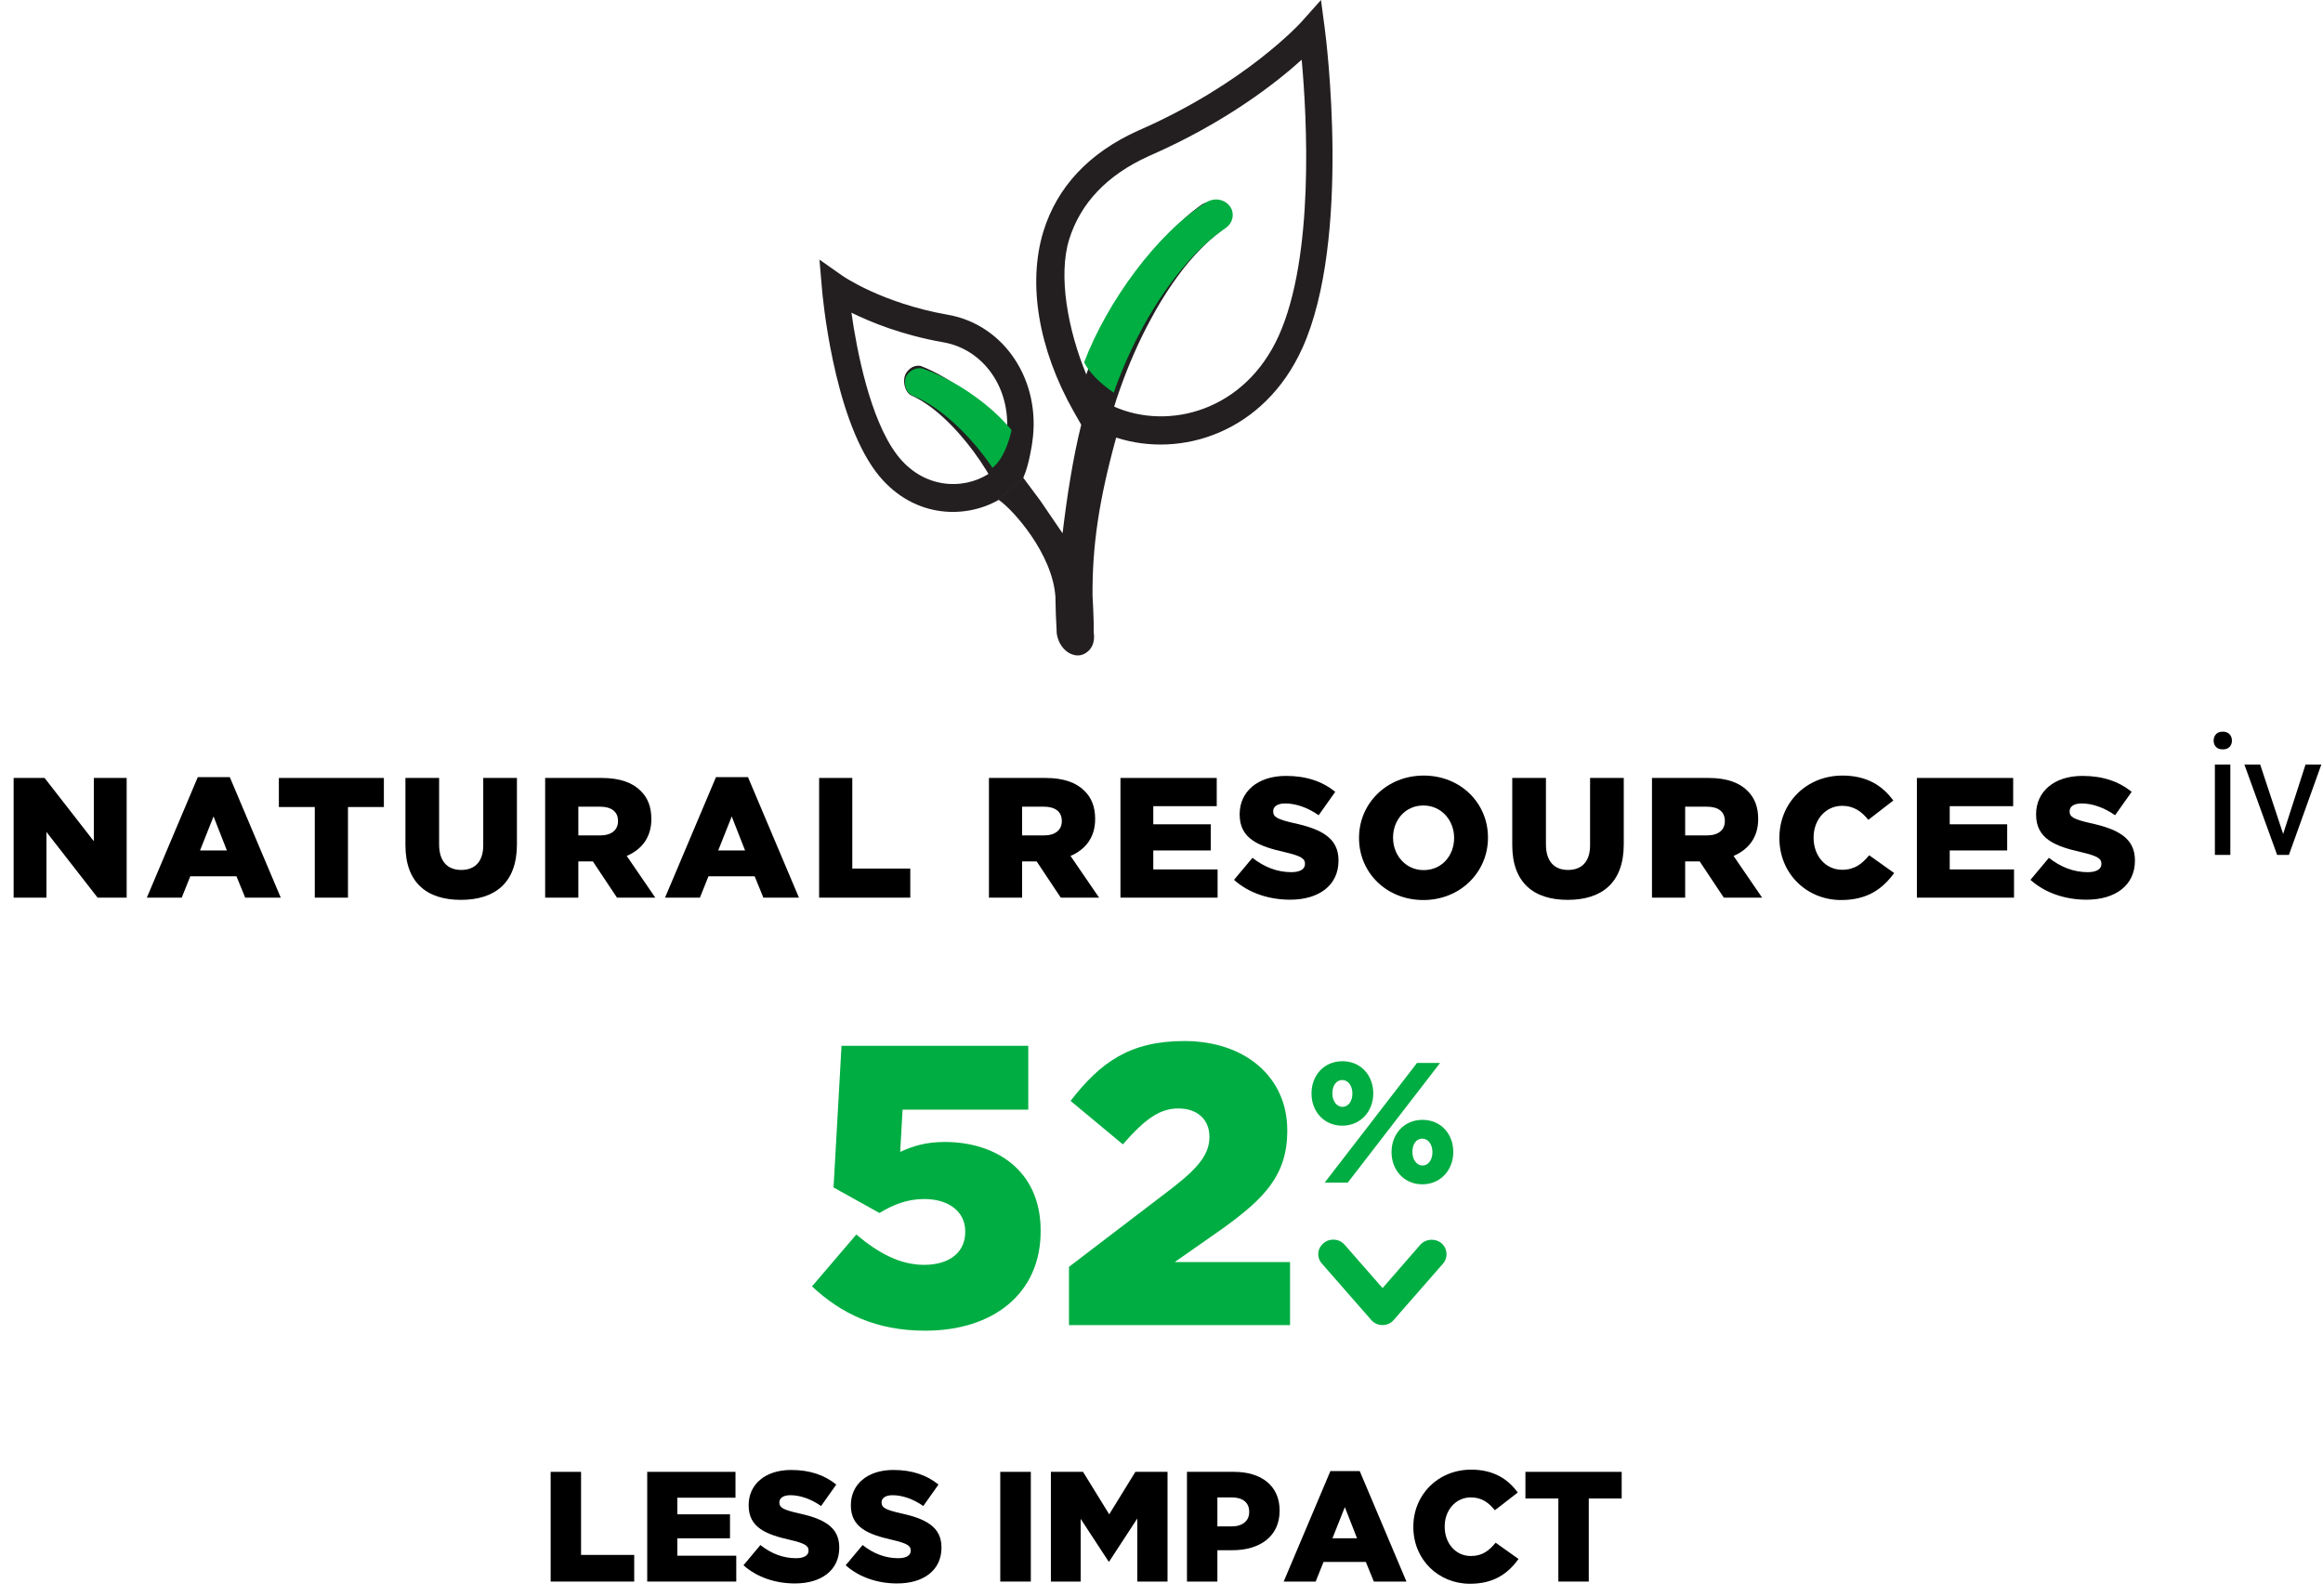 <?xml version="1.0" encoding="UTF-8"?>
<svg width="163px" height="112px" viewBox="0 0 163 112" version="1.1" xmlns="http://www.w3.org/2000/svg" xmlns:xlink="http://www.w3.org/1999/xlink">
    <title>Group 38</title>
    <g id="Page-1" stroke="none" stroke-width="1" fill="none" fill-rule="evenodd">
        <g id="Group-38" transform="translate(0.956, 0)" fill-rule="nonzero">
            <g id="Asset-2" transform="translate(56.544, 0)">
                <path d="M12.595,35.074 C10.106,36.505 6.379,36.32 3.961,33.114 C0.946,29.095 0.199,20.613 0.175,20.256 L0,18.221 L1.612,19.356 C1.612,19.356 4.37,21.279 9.02,22.093 C12.969,22.783 15.574,26.716 14.932,31.043 C14.932,31.105 14.698,32.633 14.347,33.422 L14.301,33.533 M14.301,33.533 C14.803,34.199 15.504,35.148 15.504,35.148 L17.058,37.429 C17.35,34.988 17.771,32.202 18.367,29.81 L17.841,28.886 C15.364,24.509 14.593,19.898 15.714,16.237 C16.684,13.105 18.916,10.726 22.351,9.172 C29.91,5.881 33.824,1.541 33.859,1.492 L35.191,0 L35.46,2.034 C35.542,2.638 37.341,16.767 33.883,24.435 C31.195,30.377 25.353,32.19 20.82,30.71 C19.605,35.124 19.138,38.304 19.161,41.818 C19.196,42.361 19.22,43.002 19.243,43.717 L19.243,44.37 C19.36,45.134 19.056,45.566 18.764,45.776 C18.519,45.96 18.238,46.034 17.946,45.985 C17.806,45.96 17.666,45.911 17.525,45.837 C16.988,45.541 16.614,44.851 16.637,44.173 C16.591,43.433 16.567,42.656 16.556,41.88 C16.357,38.896 13.623,35.802 12.583,35.087 L14.289,33.546 L14.301,33.533 Z M13.144,30.39 C13.436,27.283 11.543,24.534 8.716,24.028 C5.818,23.523 3.622,22.623 2.243,21.945 C2.617,24.583 3.54,29.391 5.421,31.894 C7.244,34.31 10.06,34.409 11.859,33.262 M11.859,33.262 C11.812,33.176 11.754,33.09 11.695,32.991 C11.158,32.116 10.48,31.203 9.826,30.464 C9.113,29.65 8.272,28.873 7.583,28.405 C6.952,27.961 6.473,27.764 6.461,27.764 C5.947,27.517 5.783,26.592 6.111,26.136 C6.566,25.508 7.127,25.692 7.127,25.692 C9.183,26.494 11.602,28.281 13.144,30.377 M18.717,26.297 C20.213,21.858 23.519,16.656 26.837,14.35 C27.153,14.165 27.457,14.128 27.737,14.215 C28.029,14.301 28.263,14.498 28.403,14.769 C28.672,15.275 28.531,15.928 28.087,16.286 C28.041,16.311 27.281,16.865 26.347,17.901 C25.33,18.998 24.185,20.65 23.285,22.339 C22.456,23.843 21.65,25.68 21.066,27.369 C20.902,27.825 20.773,28.207 20.68,28.54 M20.68,28.54 C24.501,30.229 29.84,28.849 32.223,23.572 C34.735,18.012 34.21,8.297 33.836,4.192 C32.025,5.831 28.45,8.63 23.099,10.96 C20.189,12.279 18.308,14.252 17.514,16.828 C16.743,19.343 17.42,23.14 18.729,26.297" id="Shape" fill="#231F20"></path>
                <path d="M12.144,32.839 C12.095,32.76 12.034,32.68 11.974,32.589 C11.416,31.783 10.712,30.942 10.033,30.26 C9.293,29.51 8.42,28.794 7.704,28.362 C7.049,27.953 6.552,27.772 6.54,27.772 C6.006,27.544 5.836,26.692 6.176,26.272 C6.649,25.692 7.231,25.863 7.231,25.863 C9.366,26.601 11.877,28.249 13.478,30.18 C13.478,30.18 13.126,32.055 12.144,32.828 M18.568,25.433 C20.157,21.248 23.668,16.343 27.192,14.17 C27.527,13.995 27.85,13.96 28.148,14.042 C28.446,14.123 28.706,14.309 28.855,14.565 C29.141,15.041 28.992,15.657 28.52,15.995 C28.483,16.018 27.664,16.541 26.671,17.517 C25.604,18.552 24.388,20.109 23.42,21.702 C22.539,23.131 21.683,24.852 21.063,26.444 C20.889,26.874 20.752,27.234 20.653,27.56 C18.99,26.432 18.581,25.444 18.581,25.444" id="Shape" fill="#00AE42"></path>
            </g>
            <g id="NATURAL-RESOURCES" transform="translate(0, 54.432)" fill="#000000">
                <polygon id="Path" points="0 8.568 2.304 8.568 2.304 3.96 5.892 8.568 7.932 8.568 7.932 0.168 5.628 0.168 5.628 4.608 2.172 0.168 0 0.168"></polygon>
                <path d="M9.348,8.568 L11.796,8.568 L12.396,7.068 L15.636,7.068 L16.248,8.568 L18.744,8.568 L15.168,0.108 L12.924,0.108 L9.348,8.568 Z M13.08,5.256 L14.028,2.868 L14.964,5.256 L13.08,5.256 Z" id="Shape"></path>
                <polygon id="Path" points="21.132 8.568 23.46 8.568 23.46 2.208 25.98 2.208 25.98 0.168 18.612 0.168 18.612 2.208 21.132 2.208"></polygon>
                <path d="M31.38,8.724 C33.768,8.724 35.316,7.536 35.316,4.824 L35.316,0.168 L32.952,0.168 L32.952,4.896 C32.952,6.072 32.34,6.624 31.404,6.624 C30.468,6.624 29.856,6.048 29.856,4.836 L29.856,0.168 L27.492,0.168 L27.492,4.884 C27.492,7.512 28.992,8.724 31.38,8.724 Z" id="Path"></path>
                <path d="M37.296,8.568 L39.624,8.568 L39.624,6.024 L40.62,6.024 L40.644,6.024 L42.336,8.568 L45.024,8.568 L43.02,5.64 C44.064,5.196 44.748,4.344 44.748,3.06 L44.748,3.036 C44.748,2.208 44.496,1.56 44.004,1.08 C43.44,0.504 42.552,0.168 41.268,0.168 L37.296,0.168 L37.296,8.568 Z M39.624,4.2 L39.624,2.184 L41.148,2.184 C41.928,2.184 42.408,2.52 42.408,3.18 L42.408,3.204 C42.408,3.816 41.952,4.2 41.16,4.2 L39.624,4.2 Z" id="Shape"></path>
                <path d="M45.708,8.568 L48.156,8.568 L48.756,7.068 L51.996,7.068 L52.608,8.568 L55.104,8.568 L51.528,0.108 L49.284,0.108 L45.708,8.568 Z M49.44,5.256 L50.388,2.868 L51.324,5.256 L49.44,5.256 Z" id="Shape"></path>
                <polygon id="Path" points="56.52 8.568 62.916 8.568 62.916 6.528 58.848 6.528 58.848 0.168 56.52 0.168"></polygon>
                <path d="M68.436,8.568 L70.764,8.568 L70.764,6.024 L71.76,6.024 L71.784,6.024 L73.476,8.568 L76.164,8.568 L74.16,5.64 C75.204,5.196 75.888,4.344 75.888,3.06 L75.888,3.036 C75.888,2.208 75.636,1.56 75.144,1.08 C74.58,0.504 73.692,0.168 72.408,0.168 L68.436,0.168 L68.436,8.568 Z M70.764,4.2 L70.764,2.184 L72.288,2.184 C73.068,2.184 73.548,2.52 73.548,3.18 L73.548,3.204 C73.548,3.816 73.092,4.2 72.3,4.2 L70.764,4.2 Z" id="Shape"></path>
                <polygon id="Path" points="77.664 8.568 84.48 8.568 84.48 6.588 79.968 6.588 79.968 5.256 84 5.256 84 3.42 79.968 3.42 79.968 2.148 84.42 2.148 84.42 0.168 77.664 0.168"></polygon>
                <path d="M89.568,8.712 C91.608,8.712 92.964,7.692 92.964,5.976 L92.964,5.952 C92.964,4.38 91.764,3.756 89.832,3.336 C88.668,3.072 88.38,2.904 88.38,2.52 L88.38,2.496 C88.38,2.196 88.656,1.956 89.22,1.956 C89.964,1.956 90.804,2.244 91.572,2.784 L92.736,1.14 C91.824,0.408 90.708,0.024 89.28,0.024 C87.264,0.024 86.028,1.152 86.028,2.712 L86.028,2.736 C86.028,4.464 87.408,4.968 89.196,5.376 C90.336,5.64 90.612,5.832 90.612,6.18 L90.612,6.204 C90.612,6.564 90.276,6.78 89.652,6.78 C88.68,6.78 87.756,6.432 86.928,5.772 L85.632,7.32 C86.664,8.244 88.08,8.712 89.568,8.712 Z" id="Path"></path>
                <path d="M98.916,8.736 C101.508,8.736 103.452,6.78 103.452,4.368 L103.452,4.344 C103.452,1.932 101.532,0 98.94,0 C96.348,0 94.404,1.956 94.404,4.368 L94.404,4.392 C94.404,6.804 96.324,8.736 98.916,8.736 Z M98.94,6.636 C97.668,6.636 96.792,5.58 96.792,4.368 L96.792,4.344 C96.792,3.132 97.644,2.1 98.916,2.1 C100.2,2.1 101.076,3.156 101.076,4.368 L101.076,4.392 C101.076,5.604 100.224,6.636 98.94,6.636 Z" id="Shape"></path>
                <path d="M109.044,8.724 C111.432,8.724 112.98,7.536 112.98,4.824 L112.98,0.168 L110.616,0.168 L110.616,4.896 C110.616,6.072 110.004,6.624 109.068,6.624 C108.132,6.624 107.52,6.048 107.52,4.836 L107.52,0.168 L105.156,0.168 L105.156,4.884 C105.156,7.512 106.656,8.724 109.044,8.724 Z" id="Path"></path>
                <path d="M114.96,8.568 L117.288,8.568 L117.288,6.024 L118.284,6.024 L118.308,6.024 L120,8.568 L122.688,8.568 L120.684,5.64 C121.728,5.196 122.412,4.344 122.412,3.06 L122.412,3.036 C122.412,2.208 122.16,1.56 121.668,1.08 C121.104,0.504 120.216,0.168 118.932,0.168 L114.96,0.168 L114.96,8.568 Z M117.288,4.2 L117.288,2.184 L118.812,2.184 C119.592,2.184 120.072,2.52 120.072,3.18 L120.072,3.204 C120.072,3.816 119.616,4.2 118.824,4.2 L117.288,4.2 Z" id="Shape"></path>
                <path d="M128.232,8.736 C130.092,8.736 131.16,7.932 131.952,6.84 L130.2,5.592 C129.696,6.204 129.18,6.612 128.304,6.612 C127.128,6.612 126.3,5.628 126.3,4.368 L126.3,4.344 C126.3,3.12 127.128,2.124 128.304,2.124 C129.108,2.124 129.66,2.508 130.14,3.108 L131.892,1.752 C131.148,0.72 130.044,0 128.328,0 C125.784,0 123.9,1.92 123.9,4.368 L123.9,4.392 C123.9,6.9 125.832,8.736 128.232,8.736 Z" id="Path"></path>
                <polygon id="Path" points="133.548 8.568 140.364 8.568 140.364 6.588 135.852 6.588 135.852 5.256 139.884 5.256 139.884 3.42 135.852 3.42 135.852 2.148 140.304 2.148 140.304 0.168 133.548 0.168"></polygon>
                <path d="M145.452,8.712 C147.492,8.712 148.848,7.692 148.848,5.976 L148.848,5.952 C148.848,4.38 147.648,3.756 145.716,3.336 C144.552,3.072 144.264,2.904 144.264,2.52 L144.264,2.496 C144.264,2.196 144.54,1.956 145.104,1.956 C145.848,1.956 146.688,2.244 147.456,2.784 L148.62,1.14 C147.708,0.408 146.592,0.024 145.164,0.024 C143.148,0.024 141.912,1.152 141.912,2.712 L141.912,2.736 C141.912,4.464 143.292,4.968 145.08,5.376 C146.22,5.64 146.496,5.832 146.496,6.18 L146.496,6.204 C146.496,6.564 146.16,6.78 145.536,6.78 C144.564,6.78 143.64,6.432 142.812,5.772 L141.516,7.32 C142.548,8.244 143.964,8.712 145.452,8.712 Z" id="Path"></path>
            </g>
            <g id="LESS-IMPACT" transform="translate(37.682, 103.146)" fill="#000000">
                <polygon id="Path" points="0 7.854 5.863 7.854 5.863 5.984 2.134 5.984 2.134 0.154 0 0.154"></polygon>
                <polygon id="Path" points="6.776 7.854 13.024 7.854 13.024 6.039 8.888 6.039 8.888 4.818 12.584 4.818 12.584 3.135 8.888 3.135 8.888 1.969 12.969 1.969 12.969 0.154 6.776 0.154"></polygon>
                <path d="M17.138,7.986 C19.008,7.986 20.251,7.051 20.251,5.478 L20.251,5.456 C20.251,4.015 19.151,3.443 17.38,3.058 C16.313,2.816 16.049,2.662 16.049,2.31 L16.049,2.288 C16.049,2.013 16.302,1.793 16.819,1.793 C17.501,1.793 18.271,2.057 18.975,2.552 L20.042,1.045 C19.206,0.374 18.183,0.022 16.874,0.022 C15.026,0.022 13.893,1.056 13.893,2.486 L13.893,2.508 C13.893,4.092 15.158,4.554 16.797,4.928 C17.842,5.17 18.095,5.346 18.095,5.665 L18.095,5.687 C18.095,6.017 17.787,6.215 17.215,6.215 C16.324,6.215 15.477,5.896 14.718,5.291 L13.53,6.71 C14.476,7.557 15.774,7.986 17.138,7.986 Z" id="Path"></path>
                <path d="M24.31,7.986 C26.18,7.986 27.423,7.051 27.423,5.478 L27.423,5.456 C27.423,4.015 26.323,3.443 24.552,3.058 C23.485,2.816 23.221,2.662 23.221,2.31 L23.221,2.288 C23.221,2.013 23.474,1.793 23.991,1.793 C24.673,1.793 25.443,2.057 26.147,2.552 L27.214,1.045 C26.378,0.374 25.355,0.022 24.046,0.022 C22.198,0.022 21.065,1.056 21.065,2.486 L21.065,2.508 C21.065,4.092 22.33,4.554 23.969,4.928 C25.014,5.17 25.267,5.346 25.267,5.665 L25.267,5.687 C25.267,6.017 24.959,6.215 24.387,6.215 C23.496,6.215 22.649,5.896 21.89,5.291 L20.702,6.71 C21.648,7.557 22.946,7.986 24.31,7.986 Z" id="Path"></path>
                <polygon id="Path" points="31.548 7.854 33.693 7.854 33.693 0.154 31.548 0.154"></polygon>
                <polygon id="Path" points="35.101 7.854 37.191 7.854 37.191 3.454 39.149 6.446 39.193 6.446 41.162 3.432 41.162 7.854 43.285 7.854 43.285 0.154 41.03 0.154 39.193 3.135 37.356 0.154 35.101 0.154"></polygon>
                <path d="M44.649,7.854 L46.783,7.854 L46.783,5.654 L47.839,5.654 C49.753,5.654 51.15,4.697 51.15,2.882 L51.15,2.86 C51.15,1.155 49.896,0.154 47.949,0.154 L44.649,0.154 L44.649,7.854 Z M46.783,3.982 L46.783,1.947 L47.784,1.947 C48.554,1.947 49.016,2.299 49.016,2.959 L49.016,2.981 C49.016,3.586 48.554,3.982 47.795,3.982 L46.783,3.982 Z" id="Shape"></path>
                <path d="M51.436,7.854 L53.68,7.854 L54.23,6.479 L57.2,6.479 L57.761,7.854 L60.049,7.854 L56.771,0.099 L54.714,0.099 L51.436,7.854 Z M54.857,4.818 L55.726,2.629 L56.584,4.818 L54.857,4.818 Z" id="Shape"></path>
                <path d="M64.504,8.008 C66.209,8.008 67.188,7.271 67.914,6.27 L66.308,5.126 C65.846,5.687 65.373,6.061 64.57,6.061 C63.492,6.061 62.733,5.159 62.733,4.004 L62.733,3.982 C62.733,2.86 63.492,1.947 64.57,1.947 C65.307,1.947 65.813,2.299 66.253,2.849 L67.859,1.606 C67.177,0.66 66.165,0 64.592,0 C62.26,0 60.533,1.76 60.533,4.004 L60.533,4.026 C60.533,6.325 62.304,8.008 64.504,8.008 Z" id="Path"></path>
                <polygon id="Path" points="70.708 7.854 72.842 7.854 72.842 2.024 75.152 2.024 75.152 0.154 68.398 0.154 68.398 2.024 70.708 2.024"></polygon>
            </g>
            <g id="Group-4" transform="translate(56.02, 73.064)">
                <g id="Group-3" transform="translate(35.05, 1.416)">
                    <g id="%" fill="#00AD42">
                        <path d="M2.16,4.524 C3.456,4.524 4.332,3.504 4.332,2.268 L4.332,2.244 C4.332,1.02 3.48,0 2.172,0 C0.852,0 0,1.02 0,2.256 L0,2.28 C0,3.516 0.864,4.524 2.16,4.524 Z M0.924,8.52 L2.544,8.52 L9.024,0.12 L7.404,0.12 L0.924,8.52 Z M7.776,8.64 C9.072,8.64 9.948,7.608 9.948,6.384 L9.948,6.36 C9.948,5.124 9.096,4.116 7.788,4.116 C6.468,4.116 5.616,5.136 5.616,6.372 L5.616,6.396 C5.616,7.62 6.48,8.64 7.776,8.64 Z M2.172,3.204 C1.776,3.204 1.464,2.808 1.464,2.268 L1.464,2.244 C1.464,1.716 1.74,1.32 2.16,1.32 C2.568,1.32 2.868,1.728 2.868,2.256 L2.868,2.28 C2.868,2.808 2.58,3.204 2.172,3.204 Z M7.788,7.32 C7.392,7.32 7.08,6.912 7.08,6.384 L7.08,6.36 C7.08,5.82 7.344,5.436 7.776,5.436 C8.184,5.436 8.484,5.832 8.484,6.372 L8.484,6.396 C8.484,6.924 8.196,7.32 7.788,7.32 Z" id="Shape"></path>
                    </g>
                    <g id="Asset-5" transform="translate(0.474, 12.52)" fill="#00AE42">
                        <path d="M0.25,1.678 C-0.126,1.25 -0.074,0.608 0.379,0.243 C0.82,-0.122 1.48,-0.072 1.856,0.369 L4.511,3.403 L7.154,0.369 C7.529,-0.059 8.19,-0.11 8.63,0.243 C9.071,0.608 9.122,1.25 8.76,1.678 L5.314,5.619 C5.314,5.619 5.224,5.707 5.185,5.757 C4.744,6.122 4.084,6.072 3.708,5.631 L0.25,1.678 Z" id="Path"></path>
                    </g>
                </g>
                <g id="52" fill="#00AD42">
                    <path d="M7.952,20.328 C12.712,20.328 16.044,17.724 16.044,13.356 L16.044,13.3 C16.044,9.044 12.852,7.084 9.324,7.084 C8.008,7.084 7.084,7.364 6.188,7.784 L6.356,4.816 L15.176,4.816 L15.176,0.336 L2.072,0.336 L1.512,10.276 L4.732,12.068 C5.656,11.508 6.664,11.088 7.868,11.088 C9.576,11.088 10.752,11.956 10.752,13.356 L10.752,13.412 C10.752,14.812 9.66,15.708 7.868,15.708 C6.216,15.708 4.704,14.924 3.108,13.58 L0,17.22 C2.044,19.124 4.48,20.328 7.952,20.328 Z" id="Path"></path>
                    <path d="M18.032,19.936 L33.544,19.936 L33.544,15.512 L25.452,15.512 L28.812,13.16 C31.724,11.06 33.348,9.436 33.348,6.3 L33.348,6.244 C33.348,2.548 30.408,0 26.124,0 C22.316,0 20.244,1.484 18.144,4.2 L21.812,7.252 C23.352,5.488 24.388,4.732 25.704,4.732 C27.02,4.732 27.888,5.488 27.888,6.72 C27.888,7.896 27.188,8.82 25.368,10.248 L18.032,15.848 L18.032,19.936 Z" id="Path"></path>
                </g>
            </g>
            <g id="iv" transform="translate(154.37, 51.352)" fill="#000000">
                <path d="M1.172,8.648 L0.088,8.648 L0.088,2.309 L1.172,2.309 L1.172,8.648 Z M0,0.627 C0,0.451 0.054,0.303 0.161,0.182 C0.269,0.061 0.428,0 0.639,0 C0.85,0 1.01,0.061 1.119,0.182 C1.229,0.303 1.283,0.451 1.283,0.627 C1.283,0.803 1.229,0.949 1.119,1.066 C1.01,1.184 0.85,1.242 0.639,1.242 C0.428,1.242 0.269,1.184 0.161,1.066 C0.054,0.949 0,0.803 0,0.627 Z" id="Shape"></path>
                <polygon id="Path" points="4.878 7.178 6.448 2.309 7.556 2.309 5.282 8.648 4.456 8.648 2.159 2.309 3.267 2.309"></polygon>
            </g>
        </g>
    </g>
</svg>